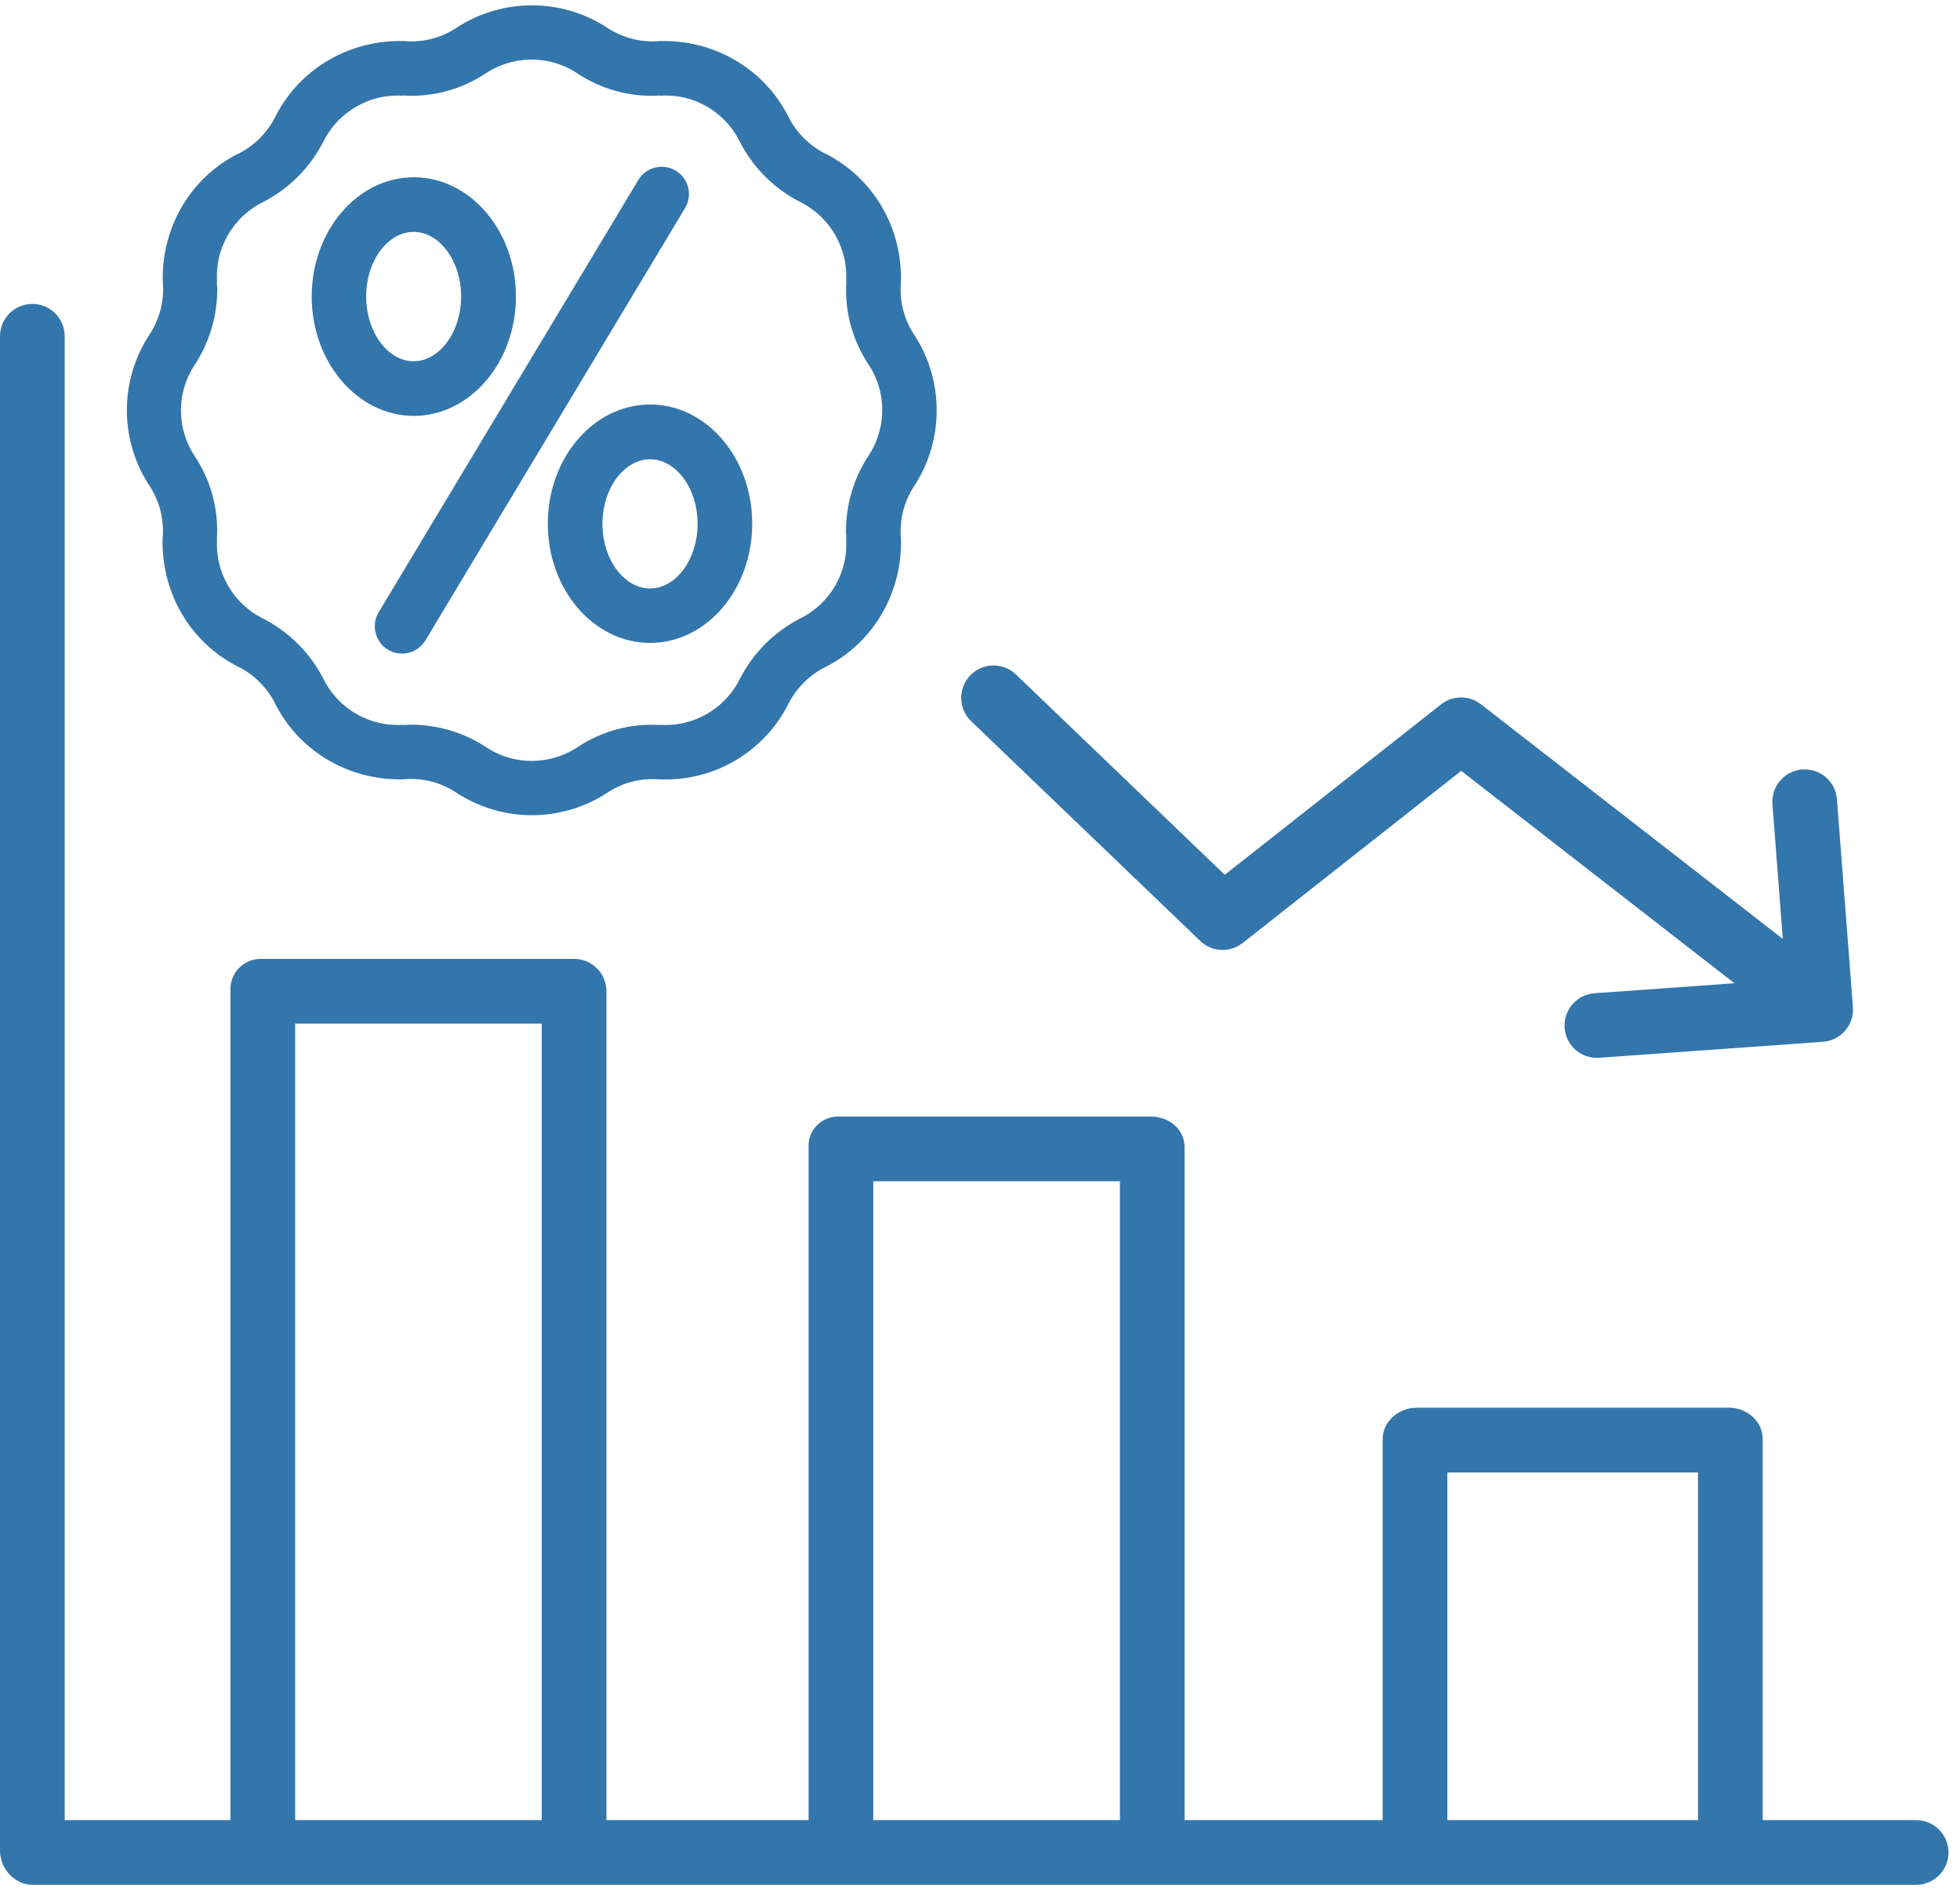 <?xml version="1.0" encoding="UTF-8"?> <svg xmlns="http://www.w3.org/2000/svg" width="129" height="125" viewBox="0 0 129 125" fill="none"> <path d="M78.996 61.926C79.762 62.66 80.952 62.718 81.786 62.061L96.17 50.731L114.155 64.709L104.951 65.366C103.808 65.447 102.934 66.419 102.974 67.564C103.014 68.71 103.954 69.618 105.1 69.618C105.152 69.618 105.203 69.616 105.255 69.613L119.982 68.561C120.547 68.521 121.072 68.257 121.443 67.827C121.813 67.398 121.995 66.839 121.953 66.275L120.901 52.599C120.811 51.426 119.787 50.549 118.615 50.64C117.443 50.73 116.566 51.753 116.656 52.925L117.338 61.791L97.469 46.348C96.696 45.747 95.613 45.75 94.845 46.356L80.609 57.571L66.867 44.389C66.018 43.574 64.67 43.602 63.856 44.45C63.041 45.299 63.069 46.647 63.917 47.462L78.996 61.926Z" fill="#3376AC"></path> <path d="M126.114 119.784H116.015V94.703C116.015 93.528 114.971 92.643 113.796 92.643H93.249C92.073 92.643 91.002 93.528 91.002 94.703V119.784H77.964V75.493C77.964 74.317 76.94 73.485 75.765 73.485H55.218C54.679 73.463 54.156 73.668 53.776 74.049C53.395 74.431 53.193 74.955 53.218 75.493V119.784H39.913V65.178C39.9 64.615 39.662 64.079 39.253 63.691C38.844 63.303 38.298 63.093 37.734 63.107H17.187C16.64 63.099 16.113 63.316 15.73 63.707C15.349 64.099 15.144 64.631 15.167 65.178V119.784H4.257V22.129C4.257 20.953 3.304 20 2.129 20C0.953 20 0 20.953 0 22.129V121.797C0 122.973 0.966 124.042 2.141 124.042H126.114C127.289 124.042 128.242 123.09 128.242 121.913C128.242 120.737 127.289 119.784 126.114 119.784ZM19.424 119.784V67.365H35.656V119.784H19.424ZM57.475 119.784V77.742H73.707V119.784H57.475ZM95.26 119.784V96.901H111.757V119.784H95.26Z" fill="#3376AC"></path> <path d="M61 26.994C61 25.353 60.518 23.746 59.623 22.381C58.9 21.29 58.556 19.994 58.636 18.685C58.636 18.662 58.647 18.639 58.647 18.628V18.616C58.762 15.3 57.018 12.201 54.045 10.698C54.022 10.686 53.988 10.675 53.965 10.663C52.84 10.078 51.922 9.16 51.337 8.035C51.325 8.012 51.314 7.978 51.302 7.955C49.799 4.994 46.7 3.238 43.384 3.353H43.372C43.349 3.353 43.326 3.364 43.315 3.364C42.006 3.444 40.71 3.089 39.619 2.377C36.819 0.541 33.193 0.541 30.392 2.377C29.302 3.1 28.005 3.444 26.697 3.364C26.674 3.364 26.651 3.353 26.639 3.353H26.628C23.311 3.238 20.212 4.994 18.709 7.955C18.698 7.978 18.686 8.012 18.675 8.035C18.089 9.16 17.171 10.078 16.047 10.663C16.024 10.675 15.989 10.686 15.966 10.698C12.994 12.19 11.249 15.3 11.364 18.605V18.616C11.364 18.628 11.376 18.651 11.376 18.674C11.376 18.8 11.387 18.915 11.387 19.018C11.387 20.212 11.043 21.382 10.377 22.381C8.541 25.181 8.541 28.808 10.377 31.608C11.1 32.698 11.444 33.995 11.364 35.303C11.364 35.326 11.353 35.349 11.353 35.361V35.372C11.238 38.689 12.982 41.788 15.955 43.291C15.978 43.302 16.012 43.314 16.035 43.325C17.16 43.911 18.078 44.829 18.663 45.953C18.675 45.976 18.686 46.011 18.698 46.034C20.201 48.995 23.3 50.751 26.616 50.636H26.628C26.651 50.636 26.662 50.624 26.685 50.624C26.811 50.624 26.926 50.613 27.03 50.613C28.223 50.613 29.394 50.957 30.392 51.623C33.193 53.459 36.819 53.459 39.619 51.623C40.71 50.9 42.006 50.556 43.315 50.636C43.338 50.636 43.361 50.647 43.372 50.647H43.384C43.533 50.647 43.682 50.647 43.82 50.647C46.976 50.647 49.868 48.868 51.302 46.045C51.314 46.022 51.325 45.999 51.337 45.976C51.922 44.852 52.84 43.934 53.965 43.348C53.988 43.337 54.022 43.325 54.045 43.314C57.006 41.81 58.762 38.712 58.647 35.395V35.384C58.647 35.372 58.636 35.349 58.636 35.326C58.636 35.2 58.624 35.085 58.624 34.982C58.624 33.788 58.969 32.618 59.634 31.619C60.529 30.242 61 28.635 61 26.994ZM57.706 30.345C56.8 31.723 56.329 33.329 56.329 34.97C56.329 35.12 56.352 35.257 56.352 35.395V35.418C56.352 35.441 56.34 35.464 56.34 35.487C56.478 37.886 55.181 40.135 53.047 41.237C53.024 41.248 53.001 41.26 52.978 41.271C51.383 42.086 50.086 43.383 49.271 44.978C49.26 45.001 49.248 45.024 49.237 45.047C48.135 47.181 45.886 48.478 43.487 48.352C43.464 48.352 43.441 48.364 43.418 48.364H43.395C41.605 48.249 39.837 48.731 38.345 49.729C36.303 51.06 33.675 51.06 31.643 49.718C30.266 48.811 28.659 48.34 27.018 48.34C26.869 48.34 26.731 48.364 26.593 48.364H26.57C26.548 48.364 26.525 48.352 26.502 48.352C24.103 48.478 21.854 47.193 20.752 45.058C20.741 45.035 20.729 45.012 20.718 44.989C19.903 43.394 18.606 42.097 17.011 41.282C16.988 41.271 16.965 41.26 16.942 41.248C14.807 40.146 13.51 37.897 13.636 35.498C13.636 35.475 13.625 35.452 13.625 35.429V35.407C13.74 33.616 13.258 31.849 12.259 30.357C10.928 28.314 10.928 25.686 12.271 23.655C13.177 22.277 13.648 20.671 13.648 19.03C13.648 18.88 13.625 18.743 13.625 18.605V18.582C13.625 18.559 13.636 18.536 13.636 18.513C13.499 16.114 14.796 13.865 16.93 12.763C16.953 12.752 16.976 12.741 16.999 12.729C18.594 11.914 19.891 10.617 20.706 9.022C20.718 8.999 20.729 8.976 20.741 8.953C21.842 6.819 24.092 5.522 26.49 5.648C26.513 5.648 26.536 5.636 26.559 5.636H26.582C28.372 5.751 30.14 5.269 31.632 4.271C33.675 2.94 36.303 2.94 38.334 4.271C39.826 5.269 41.593 5.751 43.384 5.636H43.407C43.429 5.636 43.452 5.648 43.475 5.648C45.874 5.51 48.123 6.807 49.225 8.942C49.237 8.965 49.248 8.988 49.26 9.011C50.074 10.606 51.371 11.903 52.967 12.717C52.989 12.729 53.012 12.741 53.035 12.752C55.17 13.854 56.467 16.103 56.34 18.502C56.34 18.525 56.352 18.548 56.352 18.57V18.593C56.237 20.384 56.719 22.151 57.718 23.643C59.049 25.674 59.049 28.314 57.706 30.345Z" fill="#3376AC" stroke="#3376AC" stroke-width="1.3"></path> <path d="M44.141 11.788C43.602 11.467 42.89 11.639 42.569 12.178L25.48 40.628C25.159 41.168 25.331 41.879 25.87 42.201C26.41 42.522 27.122 42.35 27.443 41.81L44.531 13.36C44.853 12.821 44.681 12.109 44.141 11.788Z" fill="#3376AC" stroke="#3376AC" stroke-width="1.3"></path> <path d="M27.236 12.316C23.897 12.316 21.165 15.541 21.165 19.512C21.165 23.483 23.897 26.719 27.236 26.719C30.576 26.719 33.307 23.483 33.307 19.512C33.307 15.541 30.576 12.316 27.236 12.316ZM27.225 24.424C25.148 24.424 23.449 22.22 23.449 19.512C23.449 16.803 25.148 14.611 27.225 14.611C29.302 14.611 31 16.815 31 19.512C31 22.209 29.302 24.424 27.225 24.424Z" fill="#3376AC" stroke="#3376AC" stroke-width="1.3"></path> <path d="M42.787 27.27C39.436 27.27 36.704 30.495 36.704 34.465C36.704 38.436 39.436 41.661 42.787 41.661C46.138 41.661 48.858 38.436 48.858 34.465C48.858 30.495 46.138 27.27 42.787 27.27ZM42.787 39.377C40.698 39.377 39 37.174 39 34.477C39 31.78 40.698 29.576 42.787 29.576C44.876 29.576 46.563 31.78 46.563 34.477C46.563 37.174 44.864 39.377 42.787 39.377Z" fill="#3376AC" stroke="#3376AC" stroke-width="1.3"></path> </svg> 